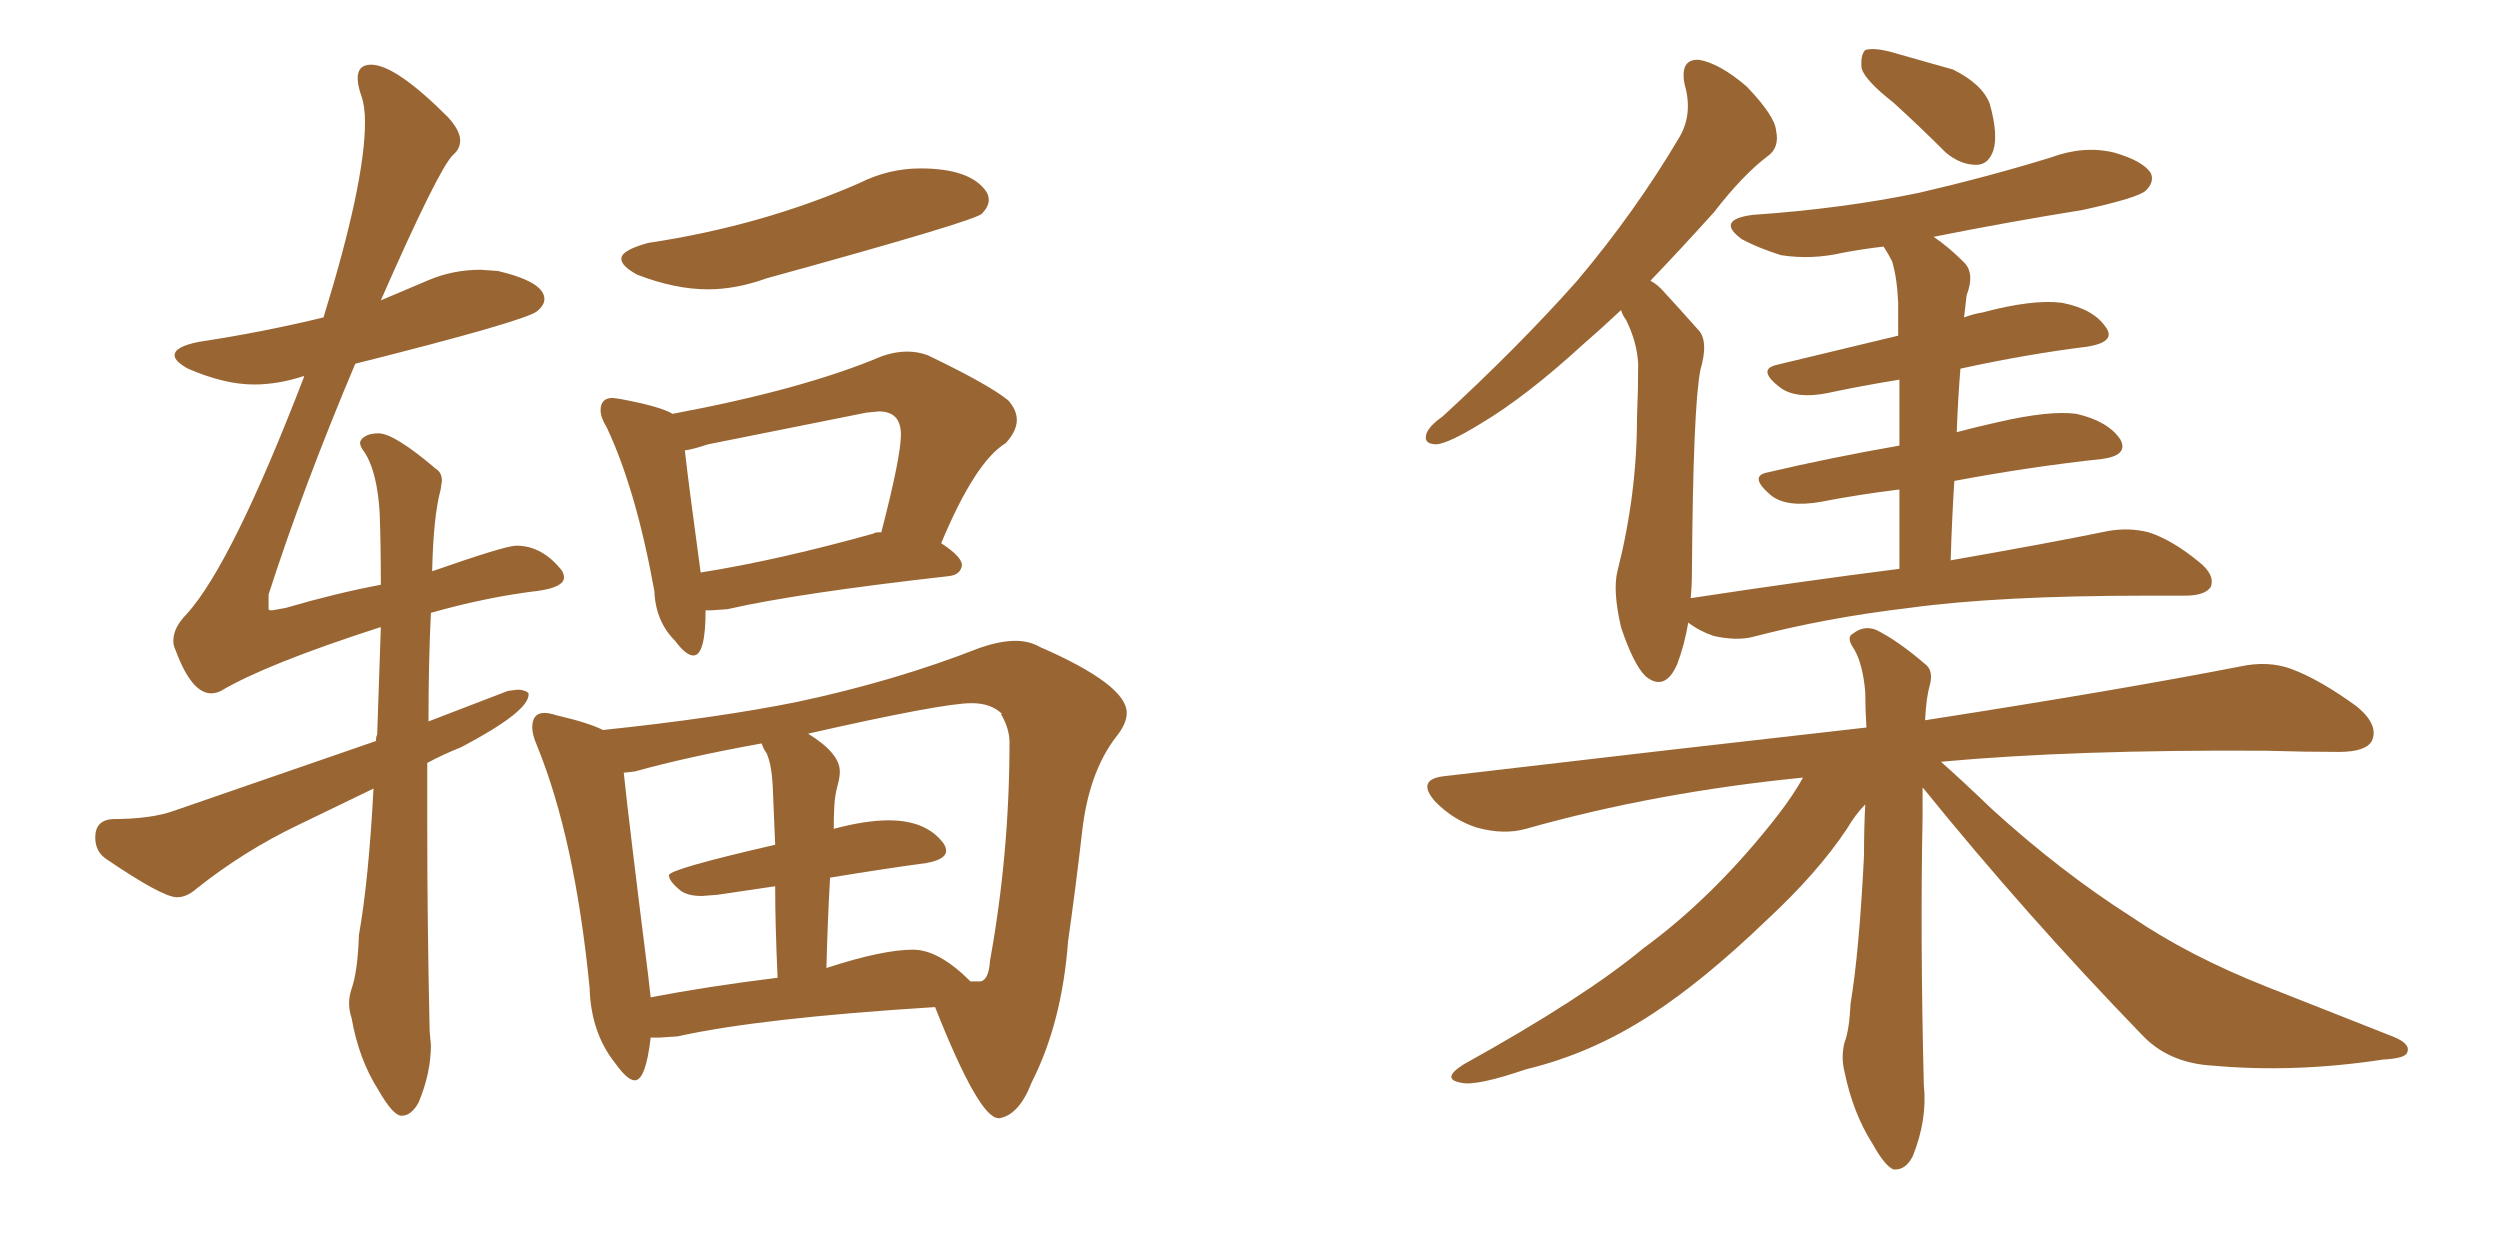 <svg xmlns="http://www.w3.org/2000/svg" xmlns:xlink="http://www.w3.org/1999/xlink" width="300" height="150"><path fill="#996633" padding="10" d="M48.19 133.89L48.19 133.89Q47.17 133.89 45.41 130.81L45.41 130.81Q43.07 127.15 42.19 122.17L42.19 122.17Q41.89 121.29 41.89 120.41L41.89 120.41Q41.89 119.53 42.19 118.65L42.19 118.65Q42.92 116.60 43.07 112.21L43.07 112.21Q44.24 105.62 44.82 94.63L44.82 94.63L35.74 99.02Q29.30 102.10 23.58 106.64L23.58 106.64Q22.41 107.67 21.24 107.67L21.24 107.67Q19.48 107.67 12.60 102.98L12.60 102.98Q11.43 102.10 11.43 100.49L11.43 100.49Q11.43 98.44 13.48 98.29L13.48 98.29Q18.16 98.29 20.95 97.27L20.95 97.27L45.12 88.92Q45.12 88.33 45.26 88.18L45.26 88.18L45.70 75.29L45.56 75.29Q31.93 79.69 26.51 82.91L26.51 82.91Q25.93 83.20 25.34 83.20L25.34 83.20Q23.00 83.20 21.09 78.08L21.09 78.08Q20.80 77.49 20.80 76.90L20.80 76.90Q20.80 75.29 22.41 73.68L22.41 73.68Q27.83 67.68 36.47 45.26L36.47 45.26L36.47 45.12Q33.40 46.14 30.47 46.14L30.47 46.14Q26.95 46.14 22.56 44.24L22.56 44.24Q20.95 43.36 20.95 42.63L20.95 42.63Q20.95 41.60 23.88 41.02L23.88 41.02Q31.64 39.84 38.82 38.09L38.82 38.09Q43.80 21.97 43.80 14.65L43.80 14.65Q43.80 12.74 43.36 11.50Q42.92 10.25 42.92 9.38L42.92 9.38Q42.92 7.76 44.53 7.76L44.53 7.76Q47.46 7.76 53.76 14.06L53.76 14.06Q55.22 15.67 55.22 16.85L55.22 16.85Q55.22 17.87 54.35 18.60L54.35 18.60Q52.59 20.36 45.70 36.04L45.70 36.04Q48.49 34.86 51.42 33.62Q54.35 32.37 57.71 32.37L57.71 32.37L59.77 32.52Q65.33 33.84 65.33 35.89L65.33 35.89Q65.33 36.62 64.45 37.35L64.45 37.35Q62.99 38.53 42.63 43.65L42.63 43.65Q36.33 58.59 32.23 71.34L32.23 71.34L32.23 72.51Q32.23 72.95 32.23 73.10Q32.23 73.24 32.67 73.24L32.67 73.24L34.28 72.95Q40.28 71.19 45.70 70.17L45.70 70.17Q45.70 65.19 45.56 61.52L45.56 61.52Q45.26 56.69 43.80 54.35L43.80 54.35Q43.21 53.61 43.21 53.17L43.21 53.17Q43.21 52.73 43.80 52.37Q44.38 52.00 45.41 52.00L45.41 52.00Q47.31 52.00 52.29 56.25L52.29 56.25Q53.03 56.69 53.03 57.71L53.03 57.71L52.88 58.74Q52.00 61.96 51.86 68.55L51.86 68.55Q60.64 65.48 61.96 65.48L61.96 65.48Q65.04 65.48 67.38 68.41L67.38 68.41Q67.68 68.85 67.68 69.29L67.68 69.29Q67.68 70.46 64.60 70.90L64.60 70.90Q58.45 71.63 51.71 73.54L51.71 73.54Q51.42 79.39 51.42 86.57L51.42 86.57L60.94 82.91L62.11 82.76Q62.99 82.76 63.43 83.20L63.43 83.20L63.43 83.35Q63.43 85.40 55.37 89.65L55.37 89.65Q53.17 90.53 51.27 91.55L51.27 91.55L51.27 99.17Q51.27 110.74 51.56 123.78L51.56 123.78L51.71 125.39Q51.71 128.76 50.24 132.28L50.24 132.28Q49.37 133.89 48.19 133.89ZM84.96 34.72L84.96 34.72Q81.01 34.72 76.46 32.96L76.46 32.96Q74.56 31.93 74.56 31.05L74.56 31.05Q74.56 30.03 77.78 29.15L77.78 29.15Q91.41 27.10 103.13 21.97L103.13 21.97Q106.64 20.21 110.45 20.21L110.45 20.21Q116.46 20.21 118.36 23.00L118.36 23.00Q118.65 23.44 118.65 24.02L118.65 24.02Q118.65 24.76 117.85 25.63Q117.04 26.51 91.99 33.40L91.99 33.40Q88.33 34.72 84.96 34.72ZM83.20 78.66L83.20 78.66Q82.32 78.66 81.01 76.90L81.01 76.90Q78.66 74.56 78.52 70.90L78.52 70.90Q76.32 58.74 72.80 51.27L72.80 51.27Q72.07 50.10 72.07 49.22L72.07 49.22Q72.07 47.75 73.54 47.75L73.54 47.75L74.56 47.90Q79.25 48.78 80.71 49.66L80.71 49.66Q96.39 46.73 105.76 42.77L105.76 42.77Q107.37 42.19 108.84 42.19L108.84 42.19Q110.16 42.19 111.33 42.63L111.33 42.63Q118.65 46.14 121.00 48.05L121.00 48.05Q122.02 49.22 122.02 50.39L122.02 50.39Q122.02 51.71 120.70 53.17L120.70 53.17Q117.04 55.37 112.94 65.19L112.94 65.19Q115.43 66.80 115.43 67.82L115.43 67.82Q115.28 68.99 113.82 69.14L113.82 69.14Q95.65 71.19 87.30 73.10L87.30 73.10L85.40 73.24L84.67 73.24Q84.67 78.66 83.20 78.66ZM84.08 68.70L84.08 68.70Q93.31 67.24 104.88 64.01L104.88 64.01Q104.88 63.87 105.76 63.87L105.76 63.87Q108.11 54.79 108.11 52.15L108.11 52.15Q108.11 49.37 105.47 49.37L105.47 49.37L104.00 49.51L84.96 53.32Q83.20 53.91 82.18 54.05L82.18 54.05Q82.62 58.01 84.08 68.70ZM119.97 134.18L119.97 134.18L119.82 134.18Q117.48 134.18 112.21 120.85L112.21 120.85Q91.11 122.17 81.30 124.37L81.30 124.37L79.10 124.51L78.08 124.51Q77.49 129.64 76.17 129.64L76.17 129.64Q75.29 129.64 73.83 127.59L73.83 127.59Q70.90 123.93 70.75 118.51L70.75 118.51Q68.99 100.63 64.45 89.50L64.45 89.50Q63.87 88.18 63.87 87.30L63.87 87.30Q63.87 85.55 65.33 85.55L65.33 85.55Q65.92 85.55 66.80 85.84L66.80 85.84Q70.61 86.72 72.36 87.60L72.36 87.60Q86.28 86.13 95.65 84.23L95.65 84.23Q107.37 81.74 117.48 77.78L117.48 77.78Q119.97 76.90 121.88 76.90L121.88 76.90Q123.49 76.90 124.80 77.64L124.80 77.64Q135.21 82.18 135.21 85.55L135.21 85.55Q135.21 86.87 133.89 88.48L133.89 88.48Q130.66 92.72 129.86 99.76Q129.05 106.79 128.17 112.94L128.17 112.94Q127.44 122.75 123.78 129.93L123.78 129.93Q122.31 133.74 119.97 134.18ZM116.46 117.77L117.63 117.77Q118.65 117.63 118.80 115.28L118.80 115.28Q121.14 102.39 121.14 89.06L121.14 89.06Q121.14 87.45 120.12 85.69L120.12 85.69L120.26 85.69Q118.95 84.38 116.60 84.38L116.60 84.38Q113.09 84.38 96.97 88.04L96.97 88.04Q100.78 90.38 100.78 92.58L100.78 92.58Q100.78 93.31 100.49 94.34Q100.20 95.36 100.12 96.68Q100.05 98.00 100.05 99.46L100.05 99.46Q103.86 98.44 106.64 98.44L106.64 98.44Q111.18 98.44 113.23 101.22L113.23 101.22Q113.53 101.66 113.53 102.10L113.53 102.10Q113.53 103.13 111.18 103.56L111.18 103.56Q105.76 104.30 99.61 105.32L99.61 105.32Q99.32 110.30 99.17 116.16L99.17 116.16Q105.91 113.96 109.57 113.96L109.57 113.96Q112.65 113.96 116.46 117.77L116.46 117.77ZM77.78 117.04L78.08 119.68Q84.96 118.36 93.31 117.33L93.31 117.33Q93.02 110.89 93.02 106.35L93.02 106.35L86.13 107.37L84.23 107.52Q82.62 107.52 81.74 106.93L81.74 106.93Q80.27 105.76 80.27 105.03L80.27 105.03Q80.27 104.30 93.02 101.37L93.02 101.37L92.72 94.19Q92.58 91.70 91.99 90.38L91.99 90.38Q91.55 89.79 91.41 89.21L91.41 89.21Q82.47 90.82 76.17 92.58L76.17 92.58L74.85 92.72Q75.44 98.44 77.78 117.04L77.78 117.04ZM227.20 12.30L227.20 12.30Q223.83 9.67 223.39 8.20L223.39 8.20Q223.24 6.59 223.83 6.01L223.83 6.01Q224.71 5.71 226.61 6.15L226.61 6.15Q230.71 7.32 234.38 8.35L234.38 8.35Q237.89 10.11 238.77 12.45L238.77 12.45Q239.79 16.11 239.21 18.02L239.21 18.02Q238.62 19.78 237.16 19.78L237.16 19.78Q235.25 19.78 233.50 18.31L233.50 18.31Q230.27 15.09 227.20 12.30ZM227.93 68.26L227.93 68.26Q227.93 62.84 227.93 58.74L227.93 58.74Q223.10 59.33 218.55 60.21L218.55 60.21Q214.45 60.94 212.55 59.47L212.55 59.47Q209.77 57.13 212.11 56.69L212.11 56.69Q219.58 54.93 227.93 53.47L227.93 53.47Q227.93 48.78 227.93 45.56L227.93 45.56Q223.39 46.29 219.29 47.17L219.29 47.17Q215.63 47.90 213.72 46.58L213.72 46.58Q210.79 44.38 213.13 43.80L213.13 43.80Q219.87 42.19 227.78 40.28L227.78 40.28Q227.78 37.21 227.78 36.33L227.78 36.33Q227.64 33.25 227.05 31.35L227.05 31.35Q226.61 30.47 226.03 29.59L226.03 29.59Q223.54 29.88 221.19 30.32L221.19 30.32Q217.38 31.20 213.72 30.62L213.72 30.62Q210.94 29.74 209.03 28.71L209.03 28.71Q205.81 26.37 210.35 25.78L210.35 25.78Q221.04 25.05 230.27 23.14L230.27 23.14Q238.48 21.24 246.09 18.90L246.09 18.90Q250.05 17.43 253.71 18.31L253.71 18.31Q257.23 19.34 258.11 20.80L258.11 20.80Q258.54 21.83 257.52 22.85L257.52 22.85Q256.64 23.73 249.90 25.20L249.90 25.20Q240.82 26.66 232.03 28.42L232.03 28.42Q233.79 29.59 235.69 31.49L235.69 31.49Q237.01 32.81 235.99 35.45L235.99 35.45Q235.84 36.62 235.69 38.09L235.69 38.09Q236.87 37.65 237.89 37.50L237.89 37.50Q243.90 35.89 247.41 36.33L247.41 36.33Q251.22 37.06 252.69 39.26L252.69 39.26Q254.00 41.02 250.49 41.60L250.49 41.60Q243.31 42.48 235.25 44.24L235.25 44.24Q234.96 47.75 234.81 51.86L234.81 51.86Q237.01 51.27 239.65 50.68L239.65 50.68Q245.95 49.22 249.17 49.66L249.17 49.66Q252.98 50.54 254.44 52.73L254.44 52.73Q255.47 54.64 252.25 55.08L252.25 55.08Q243.90 55.96 234.52 57.71L234.52 57.71Q234.23 62.26 234.08 67.24L234.08 67.24Q245.80 65.19 252.98 63.72L252.98 63.72Q255.47 63.28 257.81 63.87L257.81 63.87Q260.60 64.75 263.82 67.38L263.82 67.38Q265.87 68.99 265.28 70.46L265.28 70.46Q264.55 71.48 262.21 71.48L262.21 71.48Q260.01 71.48 257.67 71.48L257.67 71.48Q239.79 71.48 229.10 72.95L229.10 72.95Q219.14 74.12 210.21 76.46L210.21 76.46Q208.30 76.90 205.66 76.32L205.66 76.32Q203.91 75.73 202.59 74.71L202.59 74.71Q202.15 77.34 201.27 79.69L201.27 79.69Q199.80 83.06 197.46 81.15L197.46 81.15Q196.00 79.69 194.53 75.29L194.53 75.29Q193.51 70.90 194.09 68.55L194.09 68.55Q196.44 59.33 196.44 50.10L196.44 50.10Q196.58 46.88 196.58 43.65L196.58 43.65Q196.44 41.02 195.12 38.38L195.12 38.38Q194.68 37.79 194.53 37.21L194.53 37.21Q192.19 39.40 189.99 41.31L189.99 41.31Q183.11 47.61 177.69 50.83L177.69 50.83Q173.88 53.17 172.41 53.32L172.41 53.32Q170.65 53.32 171.24 51.86L171.24 51.86Q171.68 50.98 173.14 49.95L173.14 49.95Q182.23 41.60 189.26 33.69L189.26 33.69Q196.29 25.34 201.56 16.41L201.56 16.41Q203.17 13.62 202.15 10.11L202.15 10.11Q201.56 7.03 203.91 7.18L203.91 7.18Q206.40 7.62 209.62 10.40L209.62 10.40Q212.99 13.92 213.13 15.67L213.13 15.67Q213.57 17.72 212.11 18.75L212.11 18.75Q209.18 20.95 205.66 25.49L205.66 25.49Q201.56 30.03 198.05 33.69L198.05 33.69Q198.93 34.13 199.80 35.16L199.80 35.16Q201.42 36.91 203.76 39.55L203.76 39.55Q205.08 40.87 204.05 44.38L204.05 44.38Q203.17 48.78 203.03 68.70L203.03 68.70Q203.03 70.31 202.88 71.78L202.88 71.78Q216.36 69.73 227.93 68.26ZM230.71 94.48L230.71 94.48L230.71 94.48Q230.71 96.09 230.71 98.00L230.71 98.00Q230.42 112.65 230.86 130.22L230.86 130.22Q231.30 134.33 229.54 138.72L229.54 138.72Q228.66 140.48 227.20 140.33L227.20 140.33Q226.17 139.89 224.71 137.26L224.71 137.26Q222.36 133.59 221.34 128.61L221.34 128.61Q220.90 126.86 221.34 125.10L221.34 125.10Q221.92 123.63 222.07 120.41L222.07 120.41Q223.10 114.26 223.68 102.69L223.68 102.69Q223.68 99.32 223.83 96.53L223.83 96.53Q222.66 97.71 221.63 99.46L221.63 99.46Q218.12 104.74 211.96 110.45L211.96 110.45Q204.49 117.63 198.19 121.73L198.19 121.73Q191.02 126.42 183.11 128.32L183.11 128.32Q177.10 130.37 175.34 129.93L175.34 129.93Q172.85 129.49 175.63 127.73L175.63 127.73Q190.14 119.68 197.17 113.82L197.17 113.82Q205.81 107.52 213.43 97.71L213.43 97.71Q215.33 95.21 216.36 93.31L216.36 93.31Q198.63 95.07 183.11 99.46L183.11 99.46Q180.47 100.20 177.25 99.32L177.25 99.32Q174.46 98.44 172.27 96.24L172.27 96.24Q169.92 93.60 173.14 93.16L173.14 93.16Q200.54 89.94 223.97 87.30L223.97 87.30Q223.83 84.96 223.83 83.06L223.83 83.06Q223.54 79.69 222.51 77.93L222.51 77.93Q221.48 76.46 222.36 76.03L222.36 76.03Q223.68 75 225.15 75.59L225.15 75.59Q227.78 76.90 231.01 79.69L231.01 79.69Q232.03 80.42 231.59 82.18L231.59 82.18Q231.15 83.64 231.01 86.43L231.01 86.43Q254.59 82.76 268.80 79.98L268.80 79.98Q272.17 79.25 274.95 80.27L274.95 80.27Q278.47 81.59 282.86 84.81L282.86 84.81Q285.50 87.01 284.62 88.92L284.62 88.92Q283.89 90.23 280.66 90.23L280.66 90.23Q276.56 90.23 272.02 90.09L272.02 90.09Q248.88 89.94 232.91 91.41L232.91 91.41Q235.40 93.60 239.06 97.12L239.06 97.12Q247.27 104.59 255.76 110.01L255.76 110.01Q262.65 114.70 271.88 118.36L271.88 118.36Q280.08 121.58 287.11 124.37L287.11 124.37Q289.31 125.24 288.87 126.27L288.87 126.27Q288.72 127.00 285.94 127.15L285.94 127.15Q275.39 128.76 265.58 127.88L265.58 127.88Q260.16 127.59 256.93 124.07L256.93 124.07Q243.16 109.86 230.71 94.48Z"/></svg>